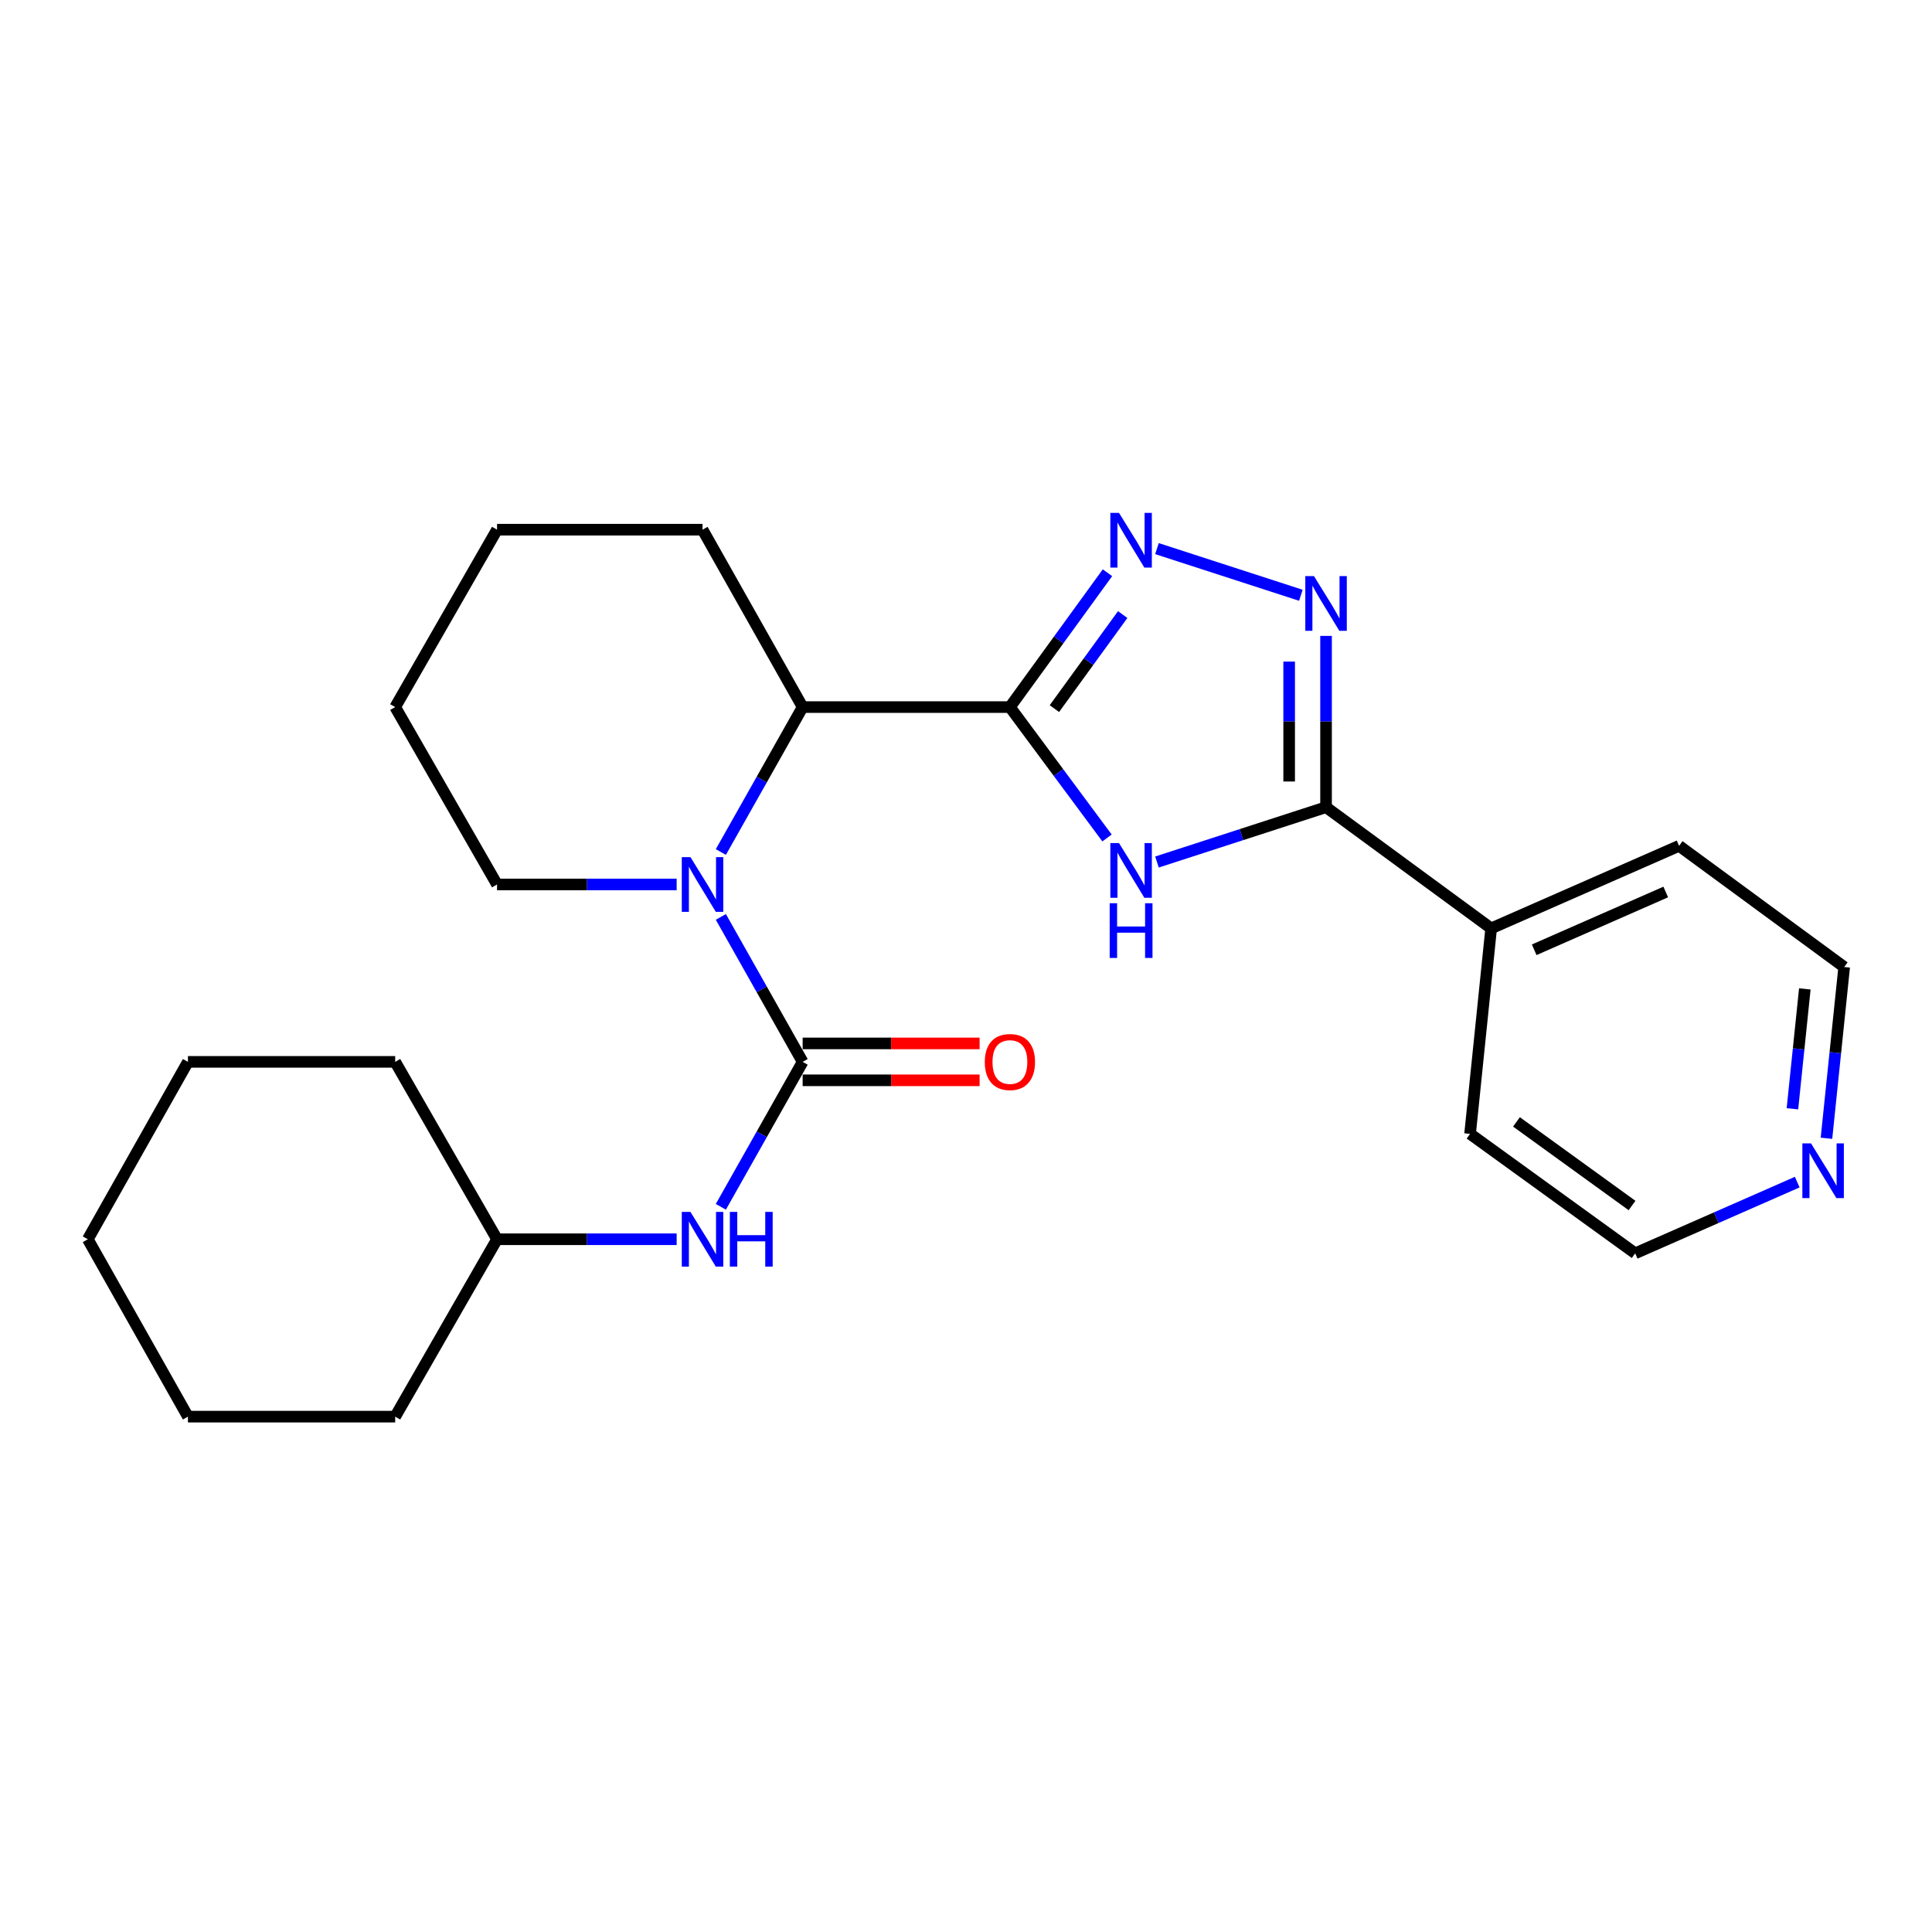<?xml version='1.0' encoding='iso-8859-1'?>
<svg version='1.1' baseProfile='full'
              xmlns='http://www.w3.org/2000/svg'
                      xmlns:rdkit='http://www.rdkit.org/xml'
                      xmlns:xlink='http://www.w3.org/1999/xlink'
                  xml:space='preserve'
width='1000px' height='1000px' viewBox='0 0 1000 1000'>
<!-- END OF HEADER -->
<rect style='opacity:1.0;fill:#FFFFFF;stroke:none' width='1000' height='1000' x='0' y='0'> </rect>
<path class='bond-0' d='M 522.726,365.984 L 547.859,399.857' style='fill:none;fill-rule:evenodd;stroke:#000000;stroke-width:6px;stroke-linecap:butt;stroke-linejoin:miter;stroke-opacity:1' />
<path class='bond-0' d='M 547.859,399.857 L 572.993,433.731' style='fill:none;fill-rule:evenodd;stroke:#0000FF;stroke-width:6px;stroke-linecap:butt;stroke-linejoin:miter;stroke-opacity:1' />
<path class='bond-1' d='M 522.726,365.984 L 547.978,331.216' style='fill:none;fill-rule:evenodd;stroke:#000000;stroke-width:6px;stroke-linecap:butt;stroke-linejoin:miter;stroke-opacity:1' />
<path class='bond-1' d='M 547.978,331.216 L 573.229,296.448' style='fill:none;fill-rule:evenodd;stroke:#0000FF;stroke-width:6px;stroke-linecap:butt;stroke-linejoin:miter;stroke-opacity:1' />
<path class='bond-1' d='M 545.754,366.776 L 563.43,342.439' style='fill:none;fill-rule:evenodd;stroke:#000000;stroke-width:6px;stroke-linecap:butt;stroke-linejoin:miter;stroke-opacity:1' />
<path class='bond-1' d='M 563.43,342.439 L 581.106,318.101' style='fill:none;fill-rule:evenodd;stroke:#0000FF;stroke-width:6px;stroke-linecap:butt;stroke-linejoin:miter;stroke-opacity:1' />
<path class='bond-2' d='M 522.726,365.984 L 415.45,365.984' style='fill:none;fill-rule:evenodd;stroke:#000000;stroke-width:6px;stroke-linecap:butt;stroke-linejoin:miter;stroke-opacity:1' />
<path class='bond-3' d='M 598.843,446.18 L 642.602,431.991' style='fill:none;fill-rule:evenodd;stroke:#0000FF;stroke-width:6px;stroke-linecap:butt;stroke-linejoin:miter;stroke-opacity:1' />
<path class='bond-3' d='M 642.602,431.991 L 686.361,417.802' style='fill:none;fill-rule:evenodd;stroke:#000000;stroke-width:6px;stroke-linecap:butt;stroke-linejoin:miter;stroke-opacity:1' />
<path class='bond-4' d='M 415.45,549.618 L 394.281,512.108' style='fill:none;fill-rule:evenodd;stroke:#000000;stroke-width:6px;stroke-linecap:butt;stroke-linejoin:miter;stroke-opacity:1' />
<path class='bond-4' d='M 394.281,512.108 L 373.111,474.597' style='fill:none;fill-rule:evenodd;stroke:#0000FF;stroke-width:6px;stroke-linecap:butt;stroke-linejoin:miter;stroke-opacity:1' />
<path class='bond-5' d='M 415.45,549.618 L 394.281,587.129' style='fill:none;fill-rule:evenodd;stroke:#000000;stroke-width:6px;stroke-linecap:butt;stroke-linejoin:miter;stroke-opacity:1' />
<path class='bond-5' d='M 394.281,587.129 L 373.111,624.64' style='fill:none;fill-rule:evenodd;stroke:#0000FF;stroke-width:6px;stroke-linecap:butt;stroke-linejoin:miter;stroke-opacity:1' />
<path class='bond-6' d='M 415.45,559.167 L 461.247,559.167' style='fill:none;fill-rule:evenodd;stroke:#000000;stroke-width:6px;stroke-linecap:butt;stroke-linejoin:miter;stroke-opacity:1' />
<path class='bond-6' d='M 461.247,559.167 L 507.044,559.167' style='fill:none;fill-rule:evenodd;stroke:#FF0000;stroke-width:6px;stroke-linecap:butt;stroke-linejoin:miter;stroke-opacity:1' />
<path class='bond-6' d='M 415.45,540.069 L 461.247,540.069' style='fill:none;fill-rule:evenodd;stroke:#000000;stroke-width:6px;stroke-linecap:butt;stroke-linejoin:miter;stroke-opacity:1' />
<path class='bond-6' d='M 461.247,540.069 L 507.044,540.069' style='fill:none;fill-rule:evenodd;stroke:#FF0000;stroke-width:6px;stroke-linecap:butt;stroke-linejoin:miter;stroke-opacity:1' />
<path class='bond-7' d='M 373.111,441.005 L 394.281,403.494' style='fill:none;fill-rule:evenodd;stroke:#0000FF;stroke-width:6px;stroke-linecap:butt;stroke-linejoin:miter;stroke-opacity:1' />
<path class='bond-7' d='M 394.281,403.494 L 415.45,365.984' style='fill:none;fill-rule:evenodd;stroke:#000000;stroke-width:6px;stroke-linecap:butt;stroke-linejoin:miter;stroke-opacity:1' />
<path class='bond-8' d='M 350.233,457.801 L 303.751,457.801' style='fill:none;fill-rule:evenodd;stroke:#0000FF;stroke-width:6px;stroke-linecap:butt;stroke-linejoin:miter;stroke-opacity:1' />
<path class='bond-8' d='M 303.751,457.801 L 257.269,457.801' style='fill:none;fill-rule:evenodd;stroke:#000000;stroke-width:6px;stroke-linecap:butt;stroke-linejoin:miter;stroke-opacity:1' />
<path class='bond-9' d='M 598.843,283.962 L 673.321,308.112' style='fill:none;fill-rule:evenodd;stroke:#0000FF;stroke-width:6px;stroke-linecap:butt;stroke-linejoin:miter;stroke-opacity:1' />
<path class='bond-10' d='M 686.361,329.137 L 686.361,373.47' style='fill:none;fill-rule:evenodd;stroke:#0000FF;stroke-width:6px;stroke-linecap:butt;stroke-linejoin:miter;stroke-opacity:1' />
<path class='bond-10' d='M 686.361,373.47 L 686.361,417.802' style='fill:none;fill-rule:evenodd;stroke:#000000;stroke-width:6px;stroke-linecap:butt;stroke-linejoin:miter;stroke-opacity:1' />
<path class='bond-10' d='M 667.264,342.437 L 667.264,373.47' style='fill:none;fill-rule:evenodd;stroke:#0000FF;stroke-width:6px;stroke-linecap:butt;stroke-linejoin:miter;stroke-opacity:1' />
<path class='bond-10' d='M 667.264,373.47 L 667.264,404.502' style='fill:none;fill-rule:evenodd;stroke:#000000;stroke-width:6px;stroke-linecap:butt;stroke-linejoin:miter;stroke-opacity:1' />
<path class='bond-11' d='M 686.361,417.802 L 771.823,480.527' style='fill:none;fill-rule:evenodd;stroke:#000000;stroke-width:6px;stroke-linecap:butt;stroke-linejoin:miter;stroke-opacity:1' />
<path class='bond-12' d='M 415.45,365.984 L 363.632,274.166' style='fill:none;fill-rule:evenodd;stroke:#000000;stroke-width:6px;stroke-linecap:butt;stroke-linejoin:miter;stroke-opacity:1' />
<path class='bond-13' d='M 350.233,641.436 L 303.751,641.436' style='fill:none;fill-rule:evenodd;stroke:#0000FF;stroke-width:6px;stroke-linecap:butt;stroke-linejoin:miter;stroke-opacity:1' />
<path class='bond-13' d='M 303.751,641.436 L 257.269,641.436' style='fill:none;fill-rule:evenodd;stroke:#000000;stroke-width:6px;stroke-linecap:butt;stroke-linejoin:miter;stroke-opacity:1' />
<path class='bond-14' d='M 771.823,480.527 L 760.906,586.891' style='fill:none;fill-rule:evenodd;stroke:#000000;stroke-width:6px;stroke-linecap:butt;stroke-linejoin:miter;stroke-opacity:1' />
<path class='bond-15' d='M 771.823,480.527 L 869.094,437.802' style='fill:none;fill-rule:evenodd;stroke:#000000;stroke-width:6px;stroke-linecap:butt;stroke-linejoin:miter;stroke-opacity:1' />
<path class='bond-15' d='M 794.094,491.604 L 862.184,461.696' style='fill:none;fill-rule:evenodd;stroke:#000000;stroke-width:6px;stroke-linecap:butt;stroke-linejoin:miter;stroke-opacity:1' />
<path class='bond-16' d='M 945.377,589.167 L 949.961,544.847' style='fill:none;fill-rule:evenodd;stroke:#0000FF;stroke-width:6px;stroke-linecap:butt;stroke-linejoin:miter;stroke-opacity:1' />
<path class='bond-16' d='M 949.961,544.847 L 954.545,500.527' style='fill:none;fill-rule:evenodd;stroke:#000000;stroke-width:6px;stroke-linecap:butt;stroke-linejoin:miter;stroke-opacity:1' />
<path class='bond-16' d='M 927.756,573.906 L 930.965,542.882' style='fill:none;fill-rule:evenodd;stroke:#0000FF;stroke-width:6px;stroke-linecap:butt;stroke-linejoin:miter;stroke-opacity:1' />
<path class='bond-16' d='M 930.965,542.882 L 934.174,511.858' style='fill:none;fill-rule:evenodd;stroke:#000000;stroke-width:6px;stroke-linecap:butt;stroke-linejoin:miter;stroke-opacity:1' />
<path class='bond-17' d='M 930.242,611.863 L 888.305,630.289' style='fill:none;fill-rule:evenodd;stroke:#0000FF;stroke-width:6px;stroke-linecap:butt;stroke-linejoin:miter;stroke-opacity:1' />
<path class='bond-17' d='M 888.305,630.289 L 846.368,648.714' style='fill:none;fill-rule:evenodd;stroke:#000000;stroke-width:6px;stroke-linecap:butt;stroke-linejoin:miter;stroke-opacity:1' />
<path class='bond-18' d='M 257.269,457.801 L 204.549,365.984' style='fill:none;fill-rule:evenodd;stroke:#000000;stroke-width:6px;stroke-linecap:butt;stroke-linejoin:miter;stroke-opacity:1' />
<path class='bond-19' d='M 257.269,641.436 L 204.549,733.253' style='fill:none;fill-rule:evenodd;stroke:#000000;stroke-width:6px;stroke-linecap:butt;stroke-linejoin:miter;stroke-opacity:1' />
<path class='bond-20' d='M 257.269,641.436 L 204.549,549.618' style='fill:none;fill-rule:evenodd;stroke:#000000;stroke-width:6px;stroke-linecap:butt;stroke-linejoin:miter;stroke-opacity:1' />
<path class='bond-21' d='M 363.632,274.166 L 257.269,274.166' style='fill:none;fill-rule:evenodd;stroke:#000000;stroke-width:6px;stroke-linecap:butt;stroke-linejoin:miter;stroke-opacity:1' />
<path class='bond-22' d='M 846.368,648.714 L 760.906,586.891' style='fill:none;fill-rule:evenodd;stroke:#000000;stroke-width:6px;stroke-linecap:butt;stroke-linejoin:miter;stroke-opacity:1' />
<path class='bond-22' d='M 844.742,623.967 L 784.919,580.691' style='fill:none;fill-rule:evenodd;stroke:#000000;stroke-width:6px;stroke-linecap:butt;stroke-linejoin:miter;stroke-opacity:1' />
<path class='bond-23' d='M 954.545,500.527 L 869.094,437.802' style='fill:none;fill-rule:evenodd;stroke:#000000;stroke-width:6px;stroke-linecap:butt;stroke-linejoin:miter;stroke-opacity:1' />
<path class='bond-24' d='M 204.549,733.253 L 97.273,733.253' style='fill:none;fill-rule:evenodd;stroke:#000000;stroke-width:6px;stroke-linecap:butt;stroke-linejoin:miter;stroke-opacity:1' />
<path class='bond-25' d='M 204.549,549.618 L 97.273,549.618' style='fill:none;fill-rule:evenodd;stroke:#000000;stroke-width:6px;stroke-linecap:butt;stroke-linejoin:miter;stroke-opacity:1' />
<path class='bond-26' d='M 204.549,365.984 L 257.269,274.166' style='fill:none;fill-rule:evenodd;stroke:#000000;stroke-width:6px;stroke-linecap:butt;stroke-linejoin:miter;stroke-opacity:1' />
<path class='bond-27' d='M 97.273,733.253 L 45.455,641.436' style='fill:none;fill-rule:evenodd;stroke:#000000;stroke-width:6px;stroke-linecap:butt;stroke-linejoin:miter;stroke-opacity:1' />
<path class='bond-28' d='M 97.273,549.618 L 45.455,641.436' style='fill:none;fill-rule:evenodd;stroke:#000000;stroke-width:6px;stroke-linecap:butt;stroke-linejoin:miter;stroke-opacity:1' />
<path  class='atom-1' d='M 579.191 436.363
L 588.471 451.363
Q 589.391 452.843, 590.871 455.523
Q 592.351 458.203, 592.431 458.363
L 592.431 436.363
L 596.191 436.363
L 596.191 464.683
L 592.311 464.683
L 582.351 448.283
Q 581.191 446.363, 579.951 444.163
Q 578.751 441.963, 578.391 441.283
L 578.391 464.683
L 574.711 464.683
L 574.711 436.363
L 579.191 436.363
' fill='#0000FF'/>
<path  class='atom-1' d='M 574.371 467.515
L 578.211 467.515
L 578.211 479.555
L 592.691 479.555
L 592.691 467.515
L 596.531 467.515
L 596.531 495.835
L 592.691 495.835
L 592.691 482.755
L 578.211 482.755
L 578.211 495.835
L 574.371 495.835
L 574.371 467.515
' fill='#0000FF'/>
<path  class='atom-3' d='M 357.372 443.641
L 366.652 458.641
Q 367.572 460.121, 369.052 462.801
Q 370.532 465.481, 370.612 465.641
L 370.612 443.641
L 374.372 443.641
L 374.372 471.961
L 370.492 471.961
L 360.532 455.561
Q 359.372 453.641, 358.132 451.441
Q 356.932 449.241, 356.572 448.561
L 356.572 471.961
L 352.892 471.961
L 352.892 443.641
L 357.372 443.641
' fill='#0000FF'/>
<path  class='atom-4' d='M 579.191 265.46
L 588.471 280.46
Q 589.391 281.94, 590.871 284.62
Q 592.351 287.3, 592.431 287.46
L 592.431 265.46
L 596.191 265.46
L 596.191 293.78
L 592.311 293.78
L 582.351 277.38
Q 581.191 275.46, 579.951 273.26
Q 578.751 271.06, 578.391 270.38
L 578.391 293.78
L 574.711 293.78
L 574.711 265.46
L 579.191 265.46
' fill='#0000FF'/>
<path  class='atom-5' d='M 680.101 298.181
L 689.381 313.181
Q 690.301 314.661, 691.781 317.341
Q 693.261 320.021, 693.341 320.181
L 693.341 298.181
L 697.101 298.181
L 697.101 326.501
L 693.221 326.501
L 683.261 310.101
Q 682.101 308.181, 680.861 305.981
Q 679.661 303.781, 679.301 303.101
L 679.301 326.501
L 675.621 326.501
L 675.621 298.181
L 680.101 298.181
' fill='#0000FF'/>
<path  class='atom-8' d='M 357.372 627.276
L 366.652 642.276
Q 367.572 643.756, 369.052 646.436
Q 370.532 649.116, 370.612 649.276
L 370.612 627.276
L 374.372 627.276
L 374.372 655.596
L 370.492 655.596
L 360.532 639.196
Q 359.372 637.276, 358.132 635.076
Q 356.932 632.876, 356.572 632.196
L 356.572 655.596
L 352.892 655.596
L 352.892 627.276
L 357.372 627.276
' fill='#0000FF'/>
<path  class='atom-8' d='M 377.772 627.276
L 381.612 627.276
L 381.612 639.316
L 396.092 639.316
L 396.092 627.276
L 399.932 627.276
L 399.932 655.596
L 396.092 655.596
L 396.092 642.516
L 381.612 642.516
L 381.612 655.596
L 377.772 655.596
L 377.772 627.276
' fill='#0000FF'/>
<path  class='atom-9' d='M 509.726 549.698
Q 509.726 542.898, 513.086 539.098
Q 516.446 535.298, 522.726 535.298
Q 529.006 535.298, 532.366 539.098
Q 535.726 542.898, 535.726 549.698
Q 535.726 556.578, 532.326 560.498
Q 528.926 564.378, 522.726 564.378
Q 516.486 564.378, 513.086 560.498
Q 509.726 556.618, 509.726 549.698
M 522.726 561.178
Q 527.046 561.178, 529.366 558.298
Q 531.726 555.378, 531.726 549.698
Q 531.726 544.138, 529.366 541.338
Q 527.046 538.498, 522.726 538.498
Q 518.406 538.498, 516.046 541.298
Q 513.726 544.098, 513.726 549.698
Q 513.726 555.418, 516.046 558.298
Q 518.406 561.178, 522.726 561.178
' fill='#FF0000'/>
<path  class='atom-11' d='M 937.379 591.818
L 946.659 606.818
Q 947.579 608.298, 949.059 610.978
Q 950.539 613.658, 950.619 613.818
L 950.619 591.818
L 954.379 591.818
L 954.379 620.138
L 950.499 620.138
L 940.539 603.738
Q 939.379 601.818, 938.139 599.618
Q 936.939 597.418, 936.579 596.738
L 936.579 620.138
L 932.899 620.138
L 932.899 591.818
L 937.379 591.818
' fill='#0000FF'/>
</svg>
